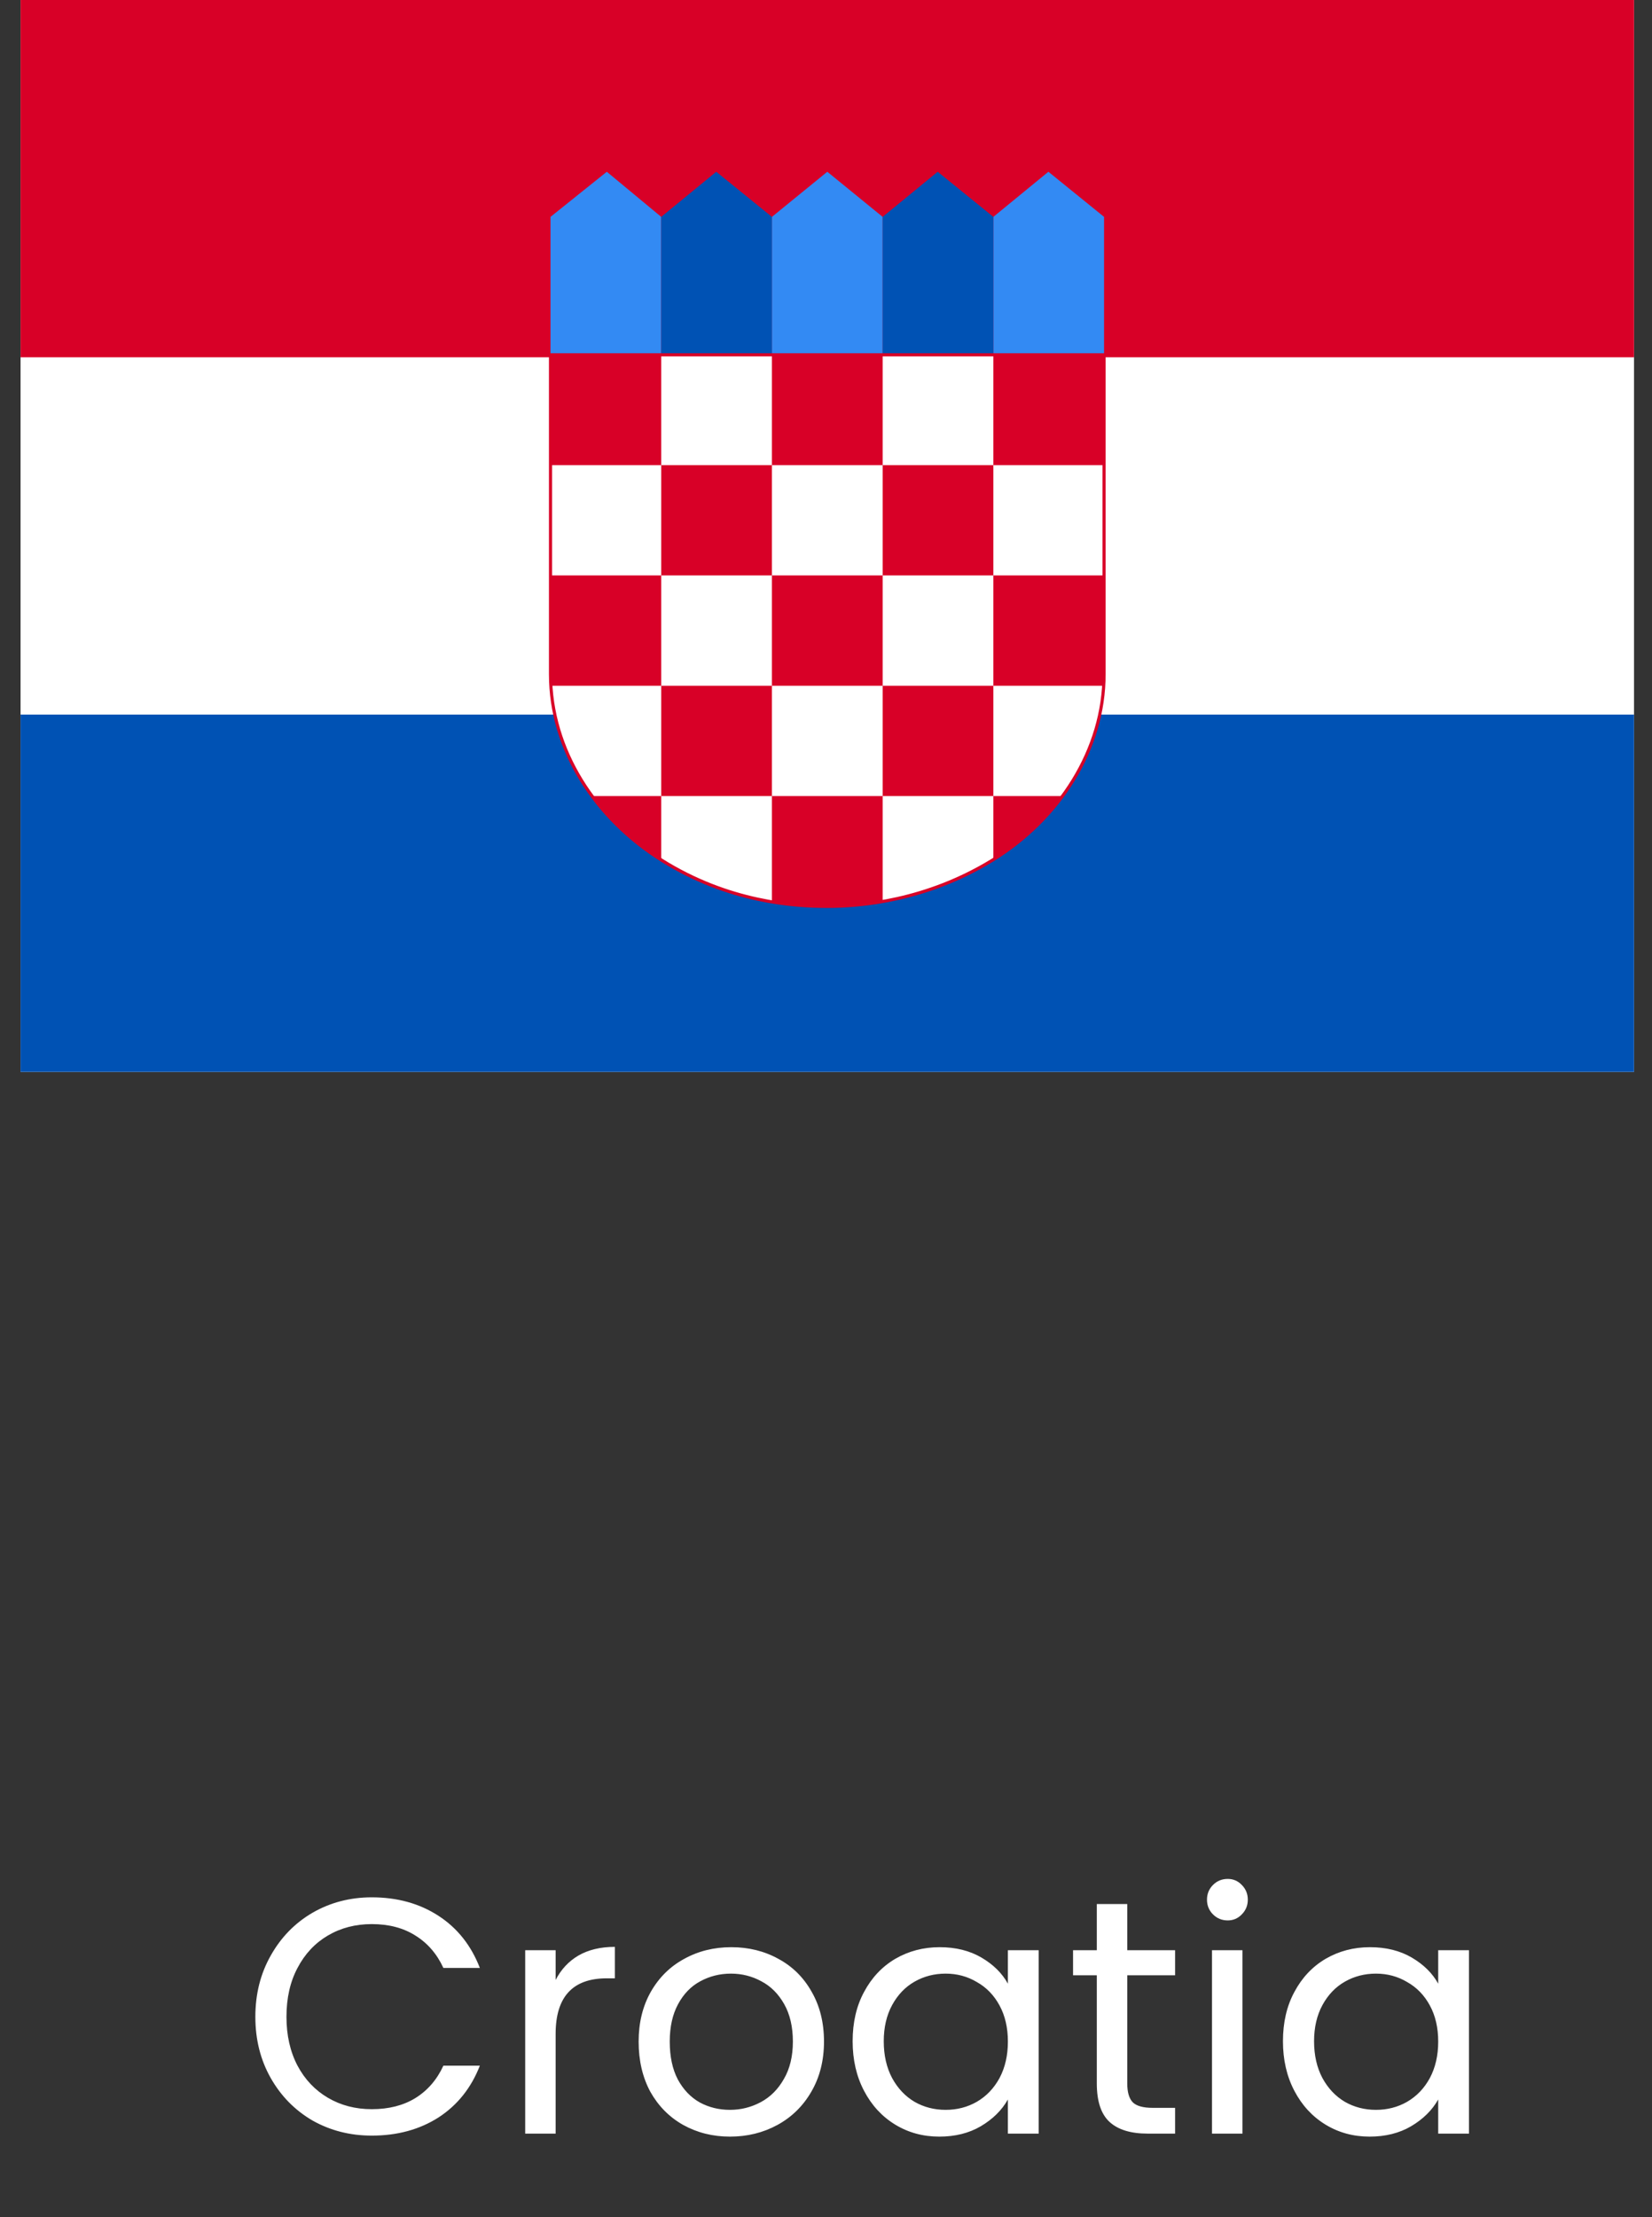 <svg width="79" height="106" viewBox="0 0 79 106" fill="none" xmlns="http://www.w3.org/2000/svg">
<rect x="0" y="0" width="79" height="106" fill="#333333" stroke="none"/>
<path d="M12.211 96.416C12.211 95.328 12.457 94.352 12.947 93.488C13.438 92.613 14.105 91.931 14.947 91.44C15.801 90.949 16.745 90.704 17.779 90.704C18.995 90.704 20.057 90.997 20.963 91.584C21.87 92.171 22.531 93.003 22.947 94.08H21.203C20.894 93.408 20.446 92.891 19.859 92.528C19.283 92.165 18.59 91.984 17.779 91.984C17.001 91.984 16.302 92.165 15.683 92.528C15.065 92.891 14.579 93.408 14.227 94.08C13.875 94.741 13.699 95.52 13.699 96.416C13.699 97.301 13.875 98.08 14.227 98.752C14.579 99.413 15.065 99.925 15.683 100.288C16.302 100.651 17.001 100.832 17.779 100.832C18.59 100.832 19.283 100.656 19.859 100.304C20.446 99.941 20.894 99.424 21.203 98.752H22.947C22.531 99.819 21.87 100.645 20.963 101.232C20.057 101.808 18.995 102.096 17.779 102.096C16.745 102.096 15.801 101.856 14.947 101.376C14.105 100.885 13.438 100.208 12.947 99.344C12.457 98.48 12.211 97.504 12.211 96.416ZM26.571 94.656C26.827 94.155 27.189 93.765 27.659 93.488C28.139 93.211 28.72 93.072 29.403 93.072V94.576H29.019C27.387 94.576 26.571 95.461 26.571 97.232V102H25.115V93.232H26.571V94.656ZM34.908 102.144C34.086 102.144 33.34 101.957 32.668 101.584C32.006 101.211 31.484 100.683 31.1 100C30.726 99.307 30.54 98.507 30.54 97.6C30.54 96.704 30.732 95.915 31.116 95.232C31.51 94.539 32.044 94.011 32.716 93.648C33.388 93.275 34.14 93.088 34.972 93.088C35.804 93.088 36.556 93.275 37.228 93.648C37.9 94.011 38.428 94.533 38.812 95.216C39.206 95.899 39.404 96.693 39.404 97.6C39.404 98.507 39.201 99.307 38.796 100C38.401 100.683 37.862 101.211 37.18 101.584C36.497 101.957 35.74 102.144 34.908 102.144ZM34.908 100.864C35.43 100.864 35.921 100.741 36.38 100.496C36.838 100.251 37.206 99.883 37.484 99.392C37.772 98.901 37.916 98.304 37.916 97.6C37.916 96.896 37.777 96.299 37.5 95.808C37.222 95.317 36.86 94.955 36.412 94.72C35.964 94.475 35.478 94.352 34.956 94.352C34.422 94.352 33.932 94.475 33.484 94.72C33.046 94.955 32.694 95.317 32.428 95.808C32.161 96.299 32.028 96.896 32.028 97.6C32.028 98.315 32.156 98.917 32.412 99.408C32.678 99.899 33.03 100.267 33.468 100.512C33.905 100.747 34.385 100.864 34.908 100.864ZM40.774 97.584C40.774 96.688 40.955 95.904 41.318 95.232C41.681 94.549 42.177 94.021 42.806 93.648C43.446 93.275 44.155 93.088 44.934 93.088C45.702 93.088 46.369 93.253 46.934 93.584C47.499 93.915 47.921 94.331 48.198 94.832V93.232H49.67V102H48.198V100.368C47.91 100.88 47.478 101.307 46.902 101.648C46.337 101.979 45.675 102.144 44.918 102.144C44.139 102.144 43.435 101.952 42.806 101.568C42.177 101.184 41.681 100.645 41.318 99.952C40.955 99.259 40.774 98.469 40.774 97.584ZM48.198 97.6C48.198 96.939 48.065 96.363 47.798 95.872C47.531 95.381 47.169 95.008 46.71 94.752C46.262 94.485 45.766 94.352 45.222 94.352C44.678 94.352 44.182 94.48 43.734 94.736C43.286 94.992 42.929 95.365 42.662 95.856C42.395 96.347 42.262 96.923 42.262 97.584C42.262 98.256 42.395 98.843 42.662 99.344C42.929 99.835 43.286 100.213 43.734 100.48C44.182 100.736 44.678 100.864 45.222 100.864C45.766 100.864 46.262 100.736 46.71 100.48C47.169 100.213 47.531 99.835 47.798 99.344C48.065 98.843 48.198 98.261 48.198 97.6ZM53.906 94.432V99.6C53.906 100.027 53.997 100.331 54.178 100.512C54.36 100.683 54.674 100.768 55.122 100.768H56.194V102H54.882C54.072 102 53.464 101.813 53.058 101.44C52.653 101.067 52.45 100.453 52.45 99.6V94.432H51.314V93.232H52.45V91.024H53.906V93.232H56.194V94.432H53.906ZM58.711 91.808C58.433 91.808 58.199 91.712 58.007 91.52C57.815 91.328 57.719 91.093 57.719 90.816C57.719 90.539 57.815 90.304 58.007 90.112C58.199 89.92 58.433 89.824 58.711 89.824C58.977 89.824 59.201 89.92 59.383 90.112C59.575 90.304 59.671 90.539 59.671 90.816C59.671 91.093 59.575 91.328 59.383 91.52C59.201 91.712 58.977 91.808 58.711 91.808ZM59.415 93.232V102H57.959V93.232H59.415ZM61.352 97.584C61.352 96.688 61.533 95.904 61.896 95.232C62.259 94.549 62.755 94.021 63.384 93.648C64.024 93.275 64.733 93.088 65.512 93.088C66.28 93.088 66.947 93.253 67.512 93.584C68.077 93.915 68.499 94.331 68.776 94.832V93.232H70.248V102H68.776V100.368C68.488 100.88 68.056 101.307 67.48 101.648C66.915 101.979 66.253 102.144 65.496 102.144C64.717 102.144 64.013 101.952 63.384 101.568C62.755 101.184 62.259 100.645 61.896 99.952C61.533 99.259 61.352 98.469 61.352 97.584ZM68.776 97.6C68.776 96.939 68.643 96.363 68.376 95.872C68.109 95.381 67.747 95.008 67.288 94.752C66.84 94.485 66.344 94.352 65.8 94.352C65.256 94.352 64.76 94.48 64.312 94.736C63.864 94.992 63.507 95.365 63.24 95.856C62.973 96.347 62.84 96.923 62.84 97.584C62.84 98.256 62.973 98.843 63.24 99.344C63.507 99.835 63.864 100.213 64.312 100.48C64.76 100.736 65.256 100.864 65.8 100.864C66.344 100.864 66.84 100.736 67.288 100.48C67.747 100.213 68.109 99.835 68.376 99.344C68.643 98.843 68.776 98.261 68.776 97.6Z" fill="white"/>
<g clip-path="url(#clip0_532_88)">
<path d="M0.983 0H78.14V51.242H0.983V0Z" fill="white"/>
<path d="M0.983 0H78.14V17.081H0.983V0Z" fill="#D80027"/>
<path d="M0.983 34.161H78.14V51.242H0.983V34.161Z" fill="#0052B4"/>
<path d="M47.503 16.961V10.368L50.135 8.211L52.797 10.368V16.961H47.503ZM31.62 16.961V10.368L29.018 8.211L26.326 10.368V16.961H31.62ZM36.914 16.961V10.368L39.562 8.211L42.209 10.368V16.961H36.914Z" fill="#338AF3"/>
<path d="M47.503 16.961H42.209V10.368L44.841 8.211L47.503 10.368V16.961ZM36.914 16.961H31.62V10.368L34.252 8.211L36.914 10.368V16.961Z" fill="#0052B4"/>
<path d="M26.326 16.961V32.229C26.326 35.869 28.492 39.151 31.65 41.129C34.854 43.136 37.982 43.331 39.562 43.331C41.141 43.331 44.284 43.076 47.473 41.114C50.631 39.166 52.797 35.855 52.797 32.229V16.961H26.326Z" fill="white"/>
<path fill-rule="evenodd" clip-rule="evenodd" d="M26.251 16.886H52.872V32.228C52.872 35.885 50.689 39.218 47.512 41.177C44.307 43.15 41.148 43.406 39.562 43.406C37.976 43.406 34.831 43.21 31.61 41.192C28.434 39.203 26.251 35.9 26.251 32.228V16.886ZM26.401 17.036V32.228C26.401 35.839 28.549 39.098 31.69 41.065C34.877 43.062 37.989 43.256 39.562 43.256C41.133 43.256 44.261 43.002 47.433 41.05C50.574 39.113 52.722 35.824 52.722 32.228V17.036H26.401Z" fill="#D80027"/>
<path d="M26.326 16.961H31.62V22.235H26.326V16.961ZM36.914 16.961H42.209V22.235H36.914V16.961ZM47.503 16.961H52.797V22.235H47.503V16.961ZM31.62 22.235H36.914V27.509H31.62V22.235ZM42.209 22.235H47.503V27.509H42.209V22.235ZM26.326 27.509H31.62V32.783H26.326V27.509ZM31.62 32.783H36.914V38.057H31.62V32.783ZM36.914 27.509H42.209V32.783H36.914V27.509ZM47.503 27.509H52.797V32.783H47.503V27.509ZM42.209 32.783H47.503V38.057H42.209V32.783ZM47.503 41.099C48.796 40.289 49.94 39.256 50.812 38.057H47.503V41.099ZM28.311 38.057C29.184 39.256 30.312 40.289 31.62 41.114V38.057H28.311ZM36.914 38.057V43.106C37.997 43.286 38.915 43.331 39.562 43.331C40.208 43.331 41.126 43.286 42.209 43.091V38.057H36.914Z" fill="#D80027"/>
</g>
<defs>
<clipPath id="clip0_532_88">
<rect width="77.158" height="51.242" fill="white" transform="translate(0.983)"/>
</clipPath>
</defs>
</svg>
